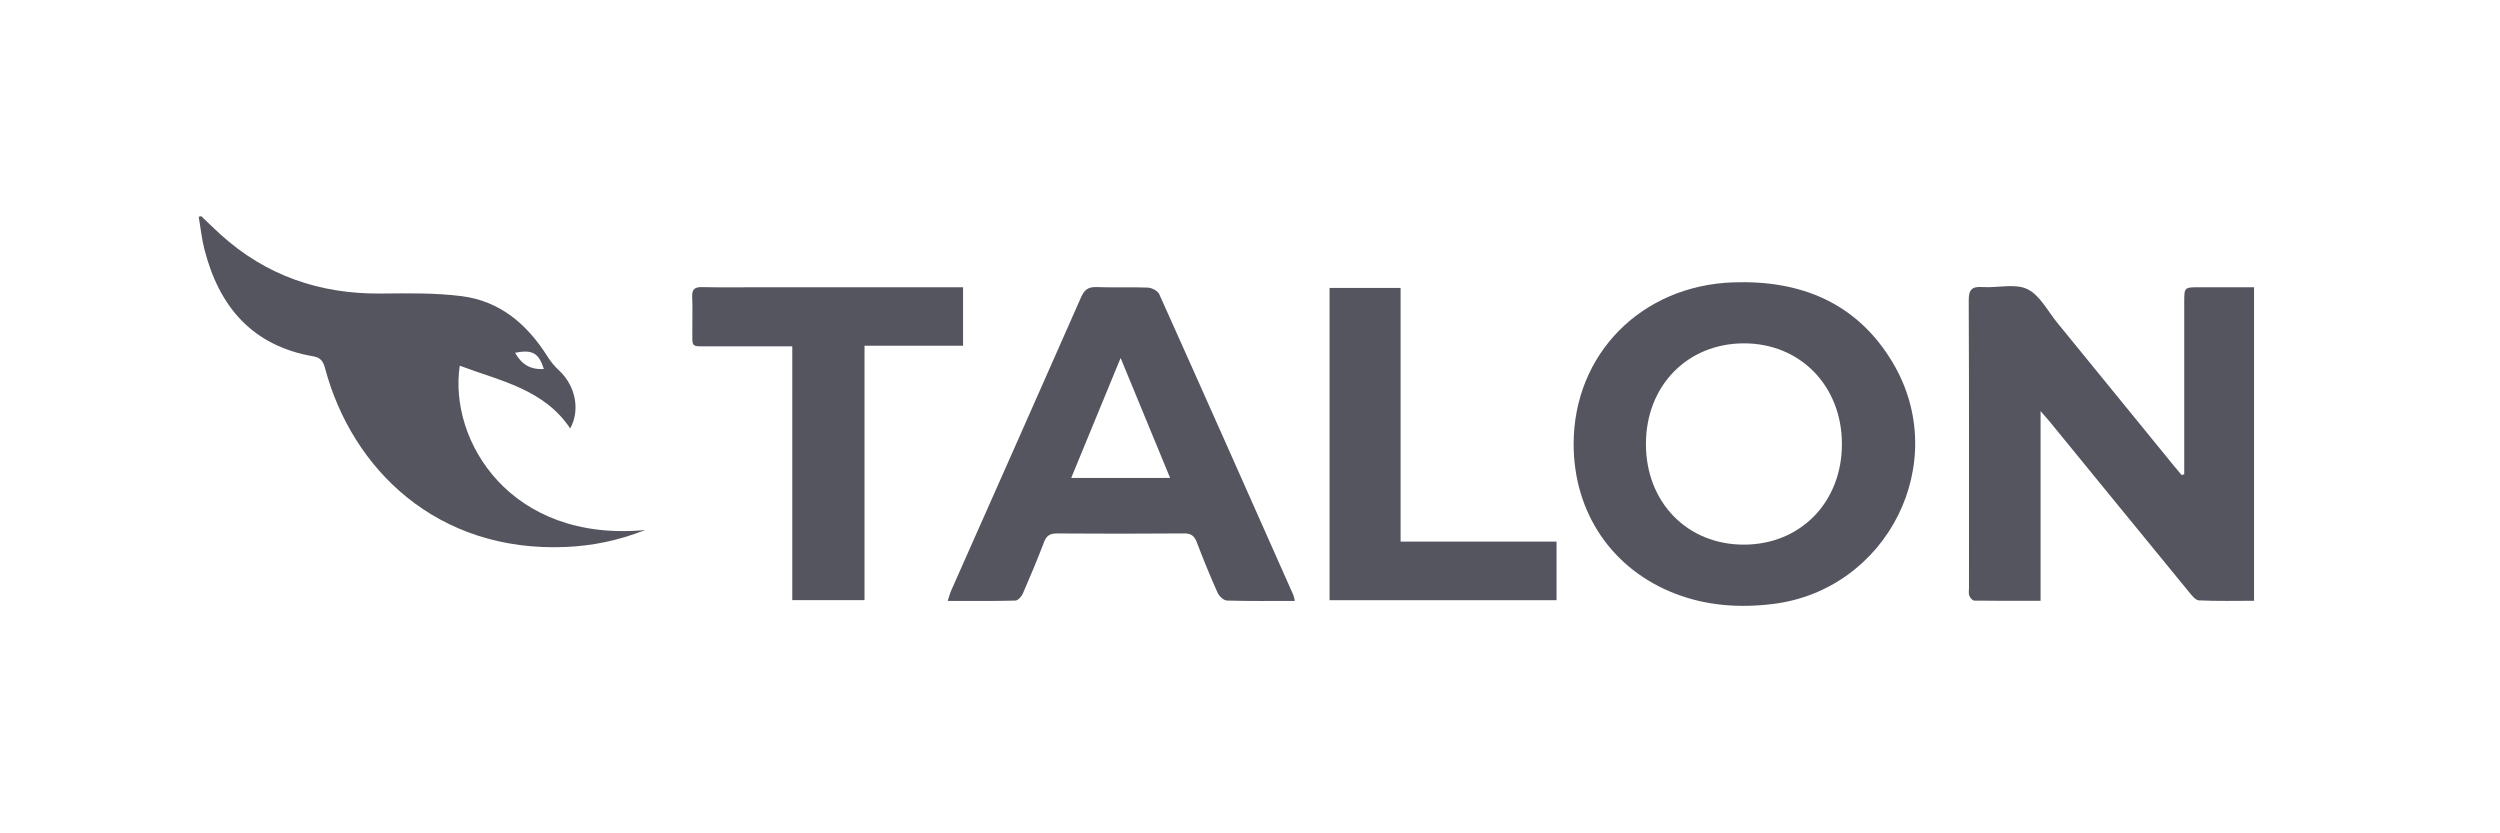 <svg width="150" height="50" viewBox="0 0 150 50" fill="none" xmlns="http://www.w3.org/2000/svg">
<path d="M131.054 28.458C131.054 28.213 131.054 27.966 131.054 27.721C131.054 24.523 131.054 21.326 131.054 18.129C131.054 17.234 131.057 17.234 131.98 17.234C133.049 17.234 134.121 17.234 135.243 17.234C135.243 23.504 135.243 29.724 135.243 36.047C134.154 36.047 133.042 36.075 131.935 36.023C131.722 36.013 131.495 35.71 131.326 35.503C128.544 32.111 125.772 28.711 122.995 25.314C122.851 25.138 122.698 24.97 122.435 24.666C122.435 28.535 122.435 32.246 122.435 36.049C121.053 36.049 119.754 36.056 118.456 36.037C118.351 36.035 118.204 35.866 118.159 35.744C118.106 35.6 118.139 35.422 118.139 35.258C118.139 29.516 118.149 23.774 118.124 18.032C118.121 17.38 118.306 17.18 118.947 17.223C119.852 17.283 120.889 16.992 121.636 17.345C122.382 17.698 122.852 18.65 123.426 19.353C125.759 22.208 128.086 25.068 130.416 27.926C130.574 28.119 130.736 28.309 130.897 28.501C130.951 28.486 131.002 28.472 131.054 28.458Z" fill="#55555F"/>
<path d="M94.418 26.647C94.417 21.255 98.475 17.125 104.013 16.94C108.051 16.805 111.416 18.165 113.555 21.742C117.135 27.728 113.254 35.424 106.322 36.246C104.338 36.481 102.411 36.345 100.546 35.633C96.728 34.174 94.418 30.766 94.418 26.647ZM98.756 26.649C98.757 30.142 101.239 32.684 104.639 32.678C108.038 32.673 110.519 30.122 110.515 26.636C110.511 23.153 108.012 20.593 104.625 20.601C101.224 20.612 98.753 23.158 98.756 26.649Z" fill="#55555F"/>
<path d="M77.693 36.054C76.275 36.054 74.946 36.074 73.62 36.033C73.423 36.027 73.148 35.773 73.058 35.568C72.609 34.57 72.198 33.556 71.806 32.534C71.66 32.156 71.473 32.002 71.047 32.006C68.506 32.027 65.963 32.026 63.422 32.008C63.009 32.005 62.795 32.129 62.645 32.52C62.246 33.563 61.815 34.595 61.368 35.62C61.291 35.796 61.075 36.032 60.918 36.036C59.597 36.069 58.274 36.055 56.861 36.055C56.955 35.777 57.005 35.582 57.085 35.401C59.679 29.548 62.282 23.698 64.863 17.838C65.061 17.387 65.29 17.206 65.791 17.225C66.816 17.266 67.843 17.212 68.868 17.256C69.108 17.266 69.465 17.449 69.554 17.648C72.254 23.659 74.927 29.682 77.601 35.703C77.636 35.779 77.646 35.872 77.693 36.054ZM70.207 28.678C69.22 26.284 68.268 23.977 67.237 21.479C66.203 23.991 65.252 26.301 64.272 28.678C66.268 28.678 68.171 28.678 70.207 28.678Z" fill="#55555F"/>
<path d="M12.077 12.972C12.462 13.338 12.84 13.712 13.233 14.069C15.957 16.535 19.174 17.642 22.828 17.612C24.455 17.598 26.099 17.564 27.705 17.77C30.003 18.064 31.637 19.46 32.848 21.389C33.041 21.697 33.283 21.987 33.551 22.235C34.535 23.151 34.823 24.61 34.212 25.706C32.627 23.34 30.017 22.862 27.586 21.942C26.91 26.434 30.61 32.561 38.714 31.802C37.058 32.45 35.516 32.751 33.943 32.819C26.197 33.148 21.122 28.129 19.51 22.12C19.408 21.738 19.276 21.462 18.819 21.384C15.159 20.761 13.152 18.422 12.266 14.966C12.101 14.323 12.035 13.655 11.923 13C11.975 12.99 12.025 12.98 12.077 12.972ZM32.631 22.14C32.325 21.172 31.939 20.964 30.906 21.164C31.275 21.832 31.789 22.192 32.631 22.14Z" fill="#55555F"/>
<path d="M47.537 20.78C45.825 20.78 44.199 20.784 42.574 20.778C41.409 20.774 41.549 20.899 41.539 19.718C41.535 19.088 41.56 18.458 41.531 17.83C41.51 17.376 41.662 17.214 42.127 17.226C43.246 17.254 44.366 17.235 45.486 17.235C49.311 17.235 53.136 17.235 56.962 17.235C57.216 17.235 57.47 17.235 57.783 17.235C57.783 18.408 57.783 19.537 57.783 20.746C55.855 20.746 53.906 20.746 51.871 20.746C51.871 25.871 51.871 30.917 51.871 36.009C50.396 36.009 49.01 36.009 47.536 36.009C47.537 30.948 47.537 25.903 47.537 20.78Z" fill="#55555F"/>
<path d="M79.773 36.013C79.773 29.753 79.773 23.535 79.773 17.275C81.195 17.275 82.583 17.275 84.036 17.275C84.036 22.341 84.036 27.37 84.036 32.496C87.188 32.496 90.274 32.496 93.392 32.496C93.392 33.721 93.392 34.851 93.392 36.012C88.837 36.013 84.323 36.013 79.773 36.013Z" fill="#55555F"/>
</svg>
